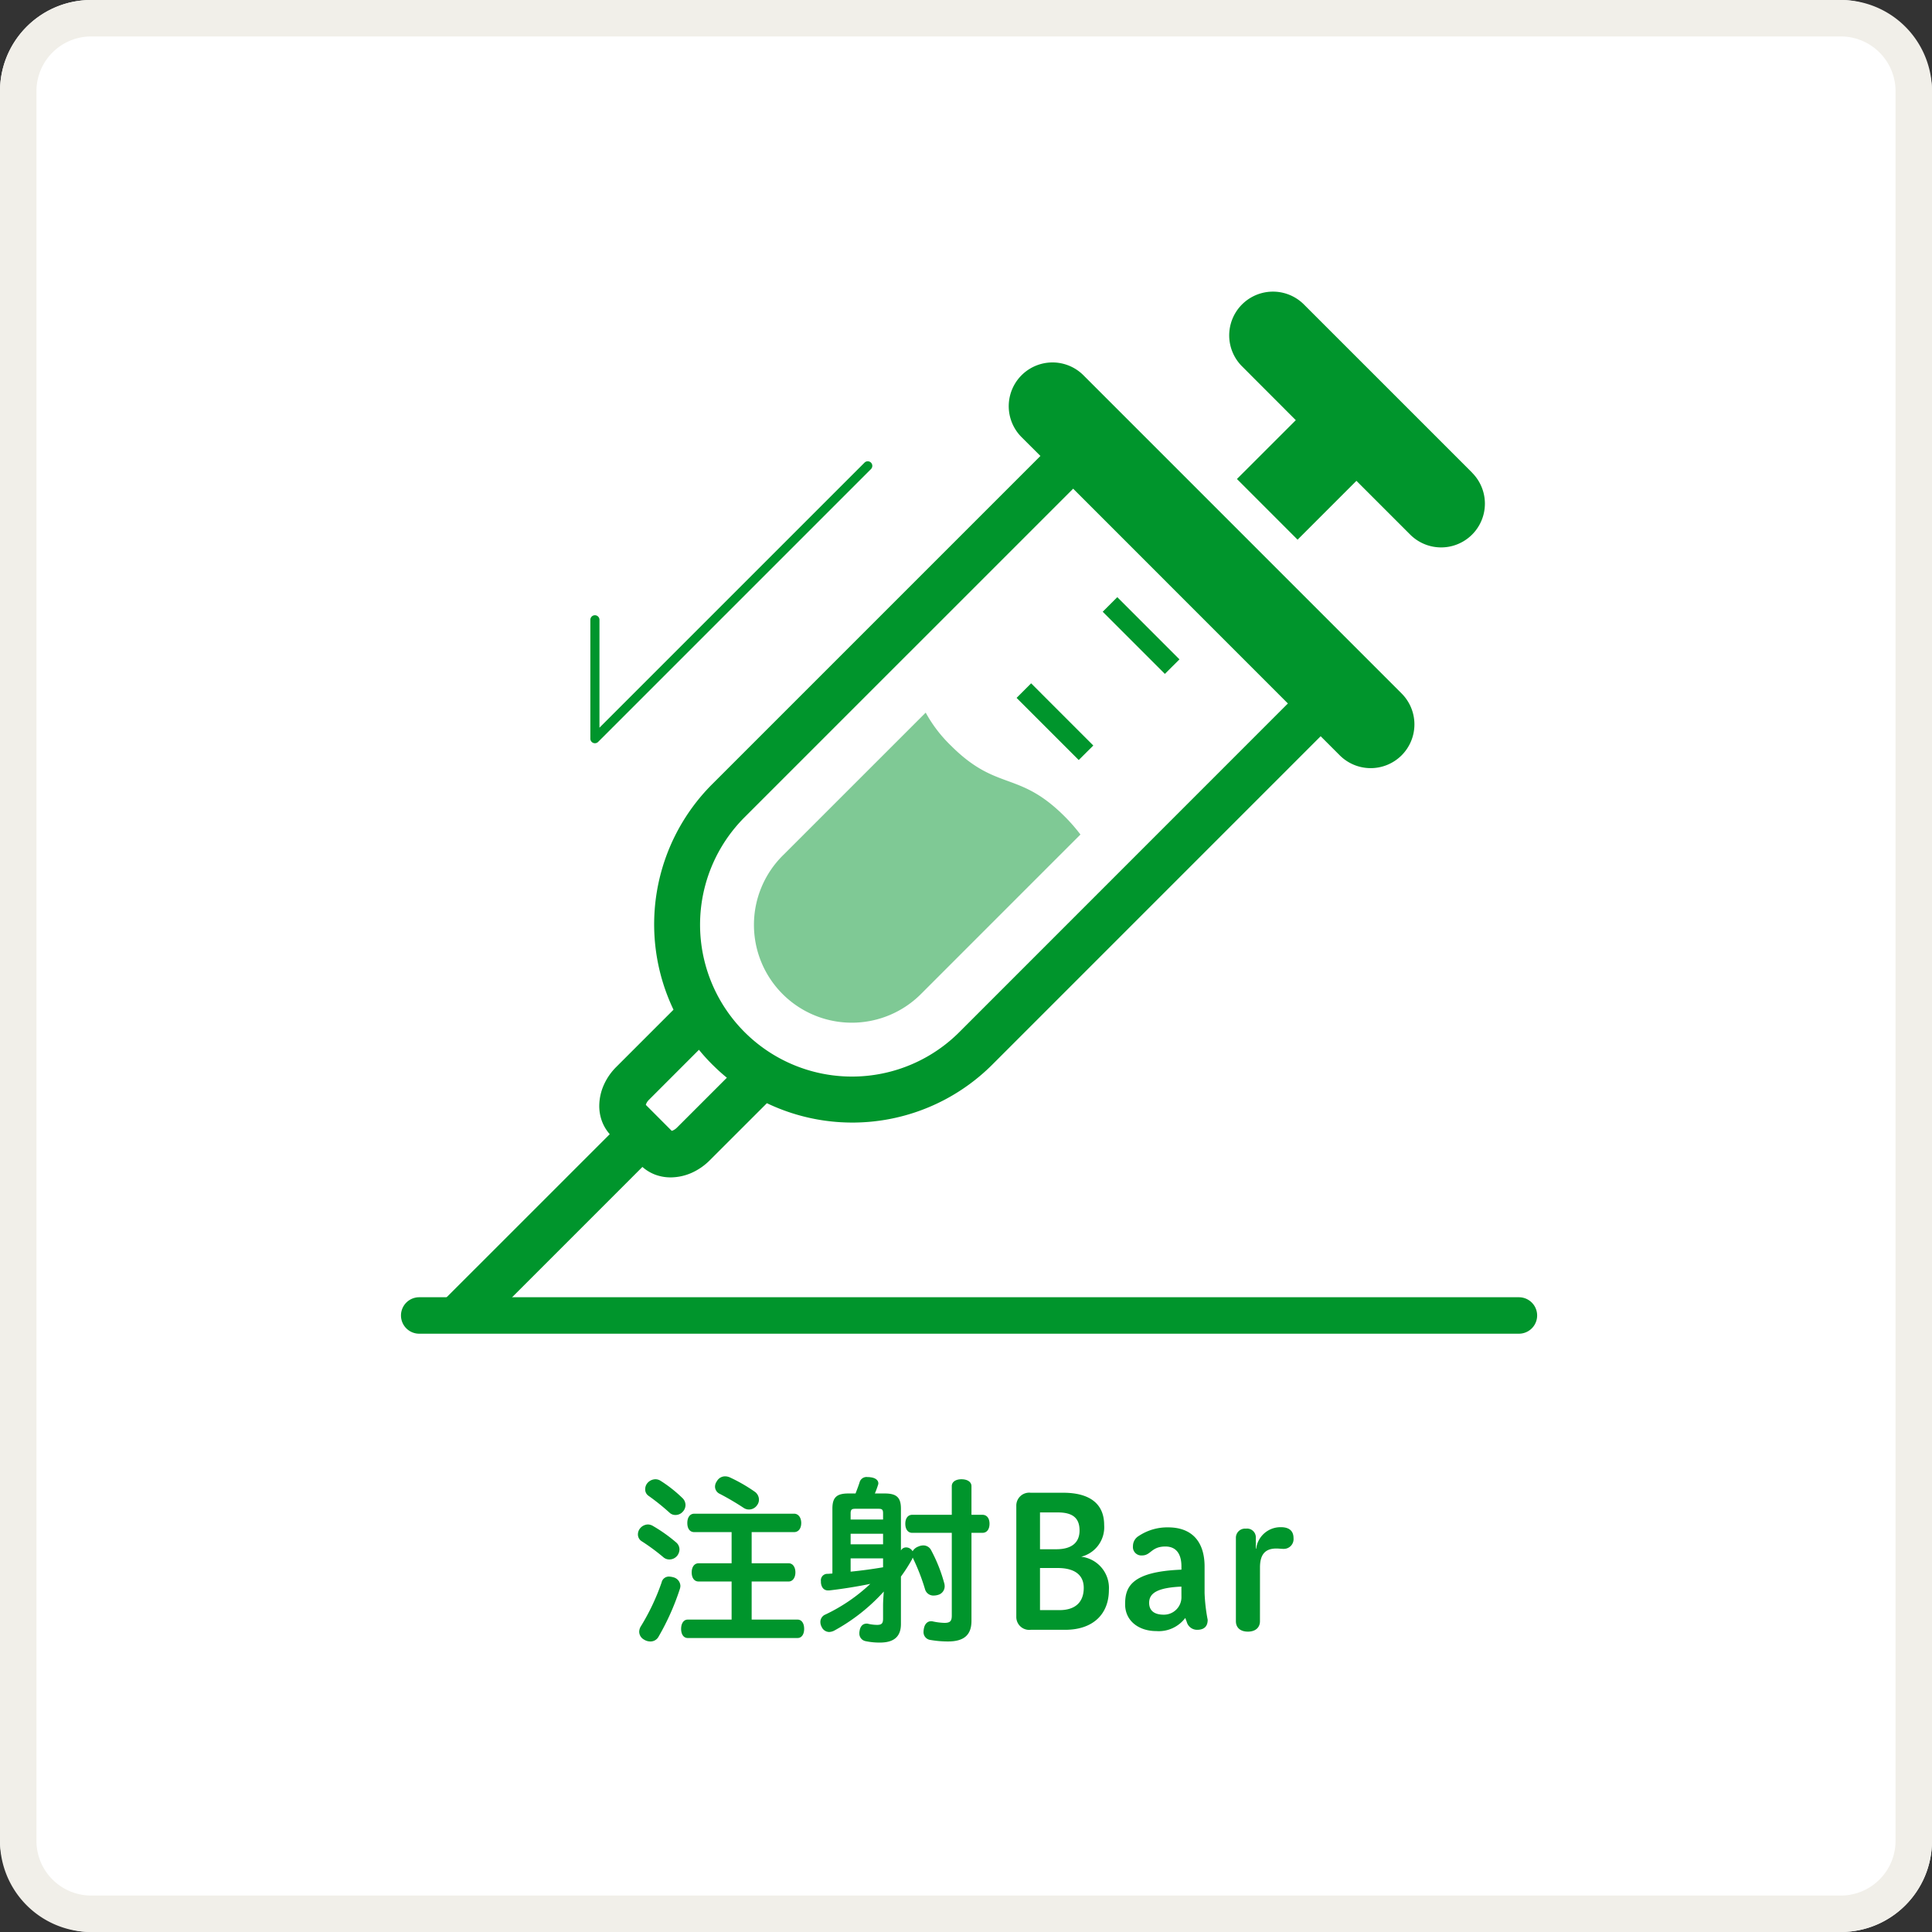 <svg xmlns="http://www.w3.org/2000/svg" width="212" height="212" viewBox="0 0 212 212"><rect x="0" y="0" width="212" height="212" fill="#333333" stroke="none"/><g transform="translate(-622 -6380)"><rect width="212" height="212" rx="10" transform="translate(622 6380)" fill="#fff"/><path d="M10,4a6.007,6.007,0,0,0-6,6V202a6.007,6.007,0,0,0,6,6H202a6.007,6.007,0,0,0,6-6V10a6.007,6.007,0,0,0-6-6H10m0-4H202a10,10,0,0,1,10,10V202a10,10,0,0,1-10,10H10A10,10,0,0,1,0,202V10A10,10,0,0,1,10,0Z" transform="translate(622 6380)" fill="#f1efe9"/><g transform="translate(-3.174 732.865)"><g transform="translate(672.18 5679.135)"><path d="M71.876,43.653a4.8,4.8,0,1,0-6.79,6.79l2.07,2.066L31.147,88.518a21.744,21.744,0,0,0-4.253,24.754l-6.277,6.277a6.512,6.512,0,0,0-1.369,1.978,5.734,5.734,0,0,0-.5,2.3,4.794,4.794,0,0,0,.308,1.716,4.56,4.56,0,0,0,.842,1.387L0,146.825H7.182l16.3-16.3a4.561,4.561,0,0,0,1.383.839,4.817,4.817,0,0,0,1.713.308,5.767,5.767,0,0,0,2.31-.5,6.641,6.641,0,0,0,1.978-1.369l6.277-6.273a21.727,21.727,0,0,0,24.75-4.249L97.907,83.264l2.066,2.066a4.8,4.8,0,1,0,6.79-6.786Zm-44.6,82.555a1.5,1.5,0,0,1-.442.311,1.012,1.012,0,0,1-.135.046l-2.841-2.848a1.338,1.338,0,0,1,.043-.131,1.386,1.386,0,0,1,.311-.439l5.474-5.477a20.551,20.551,0,0,0,1.447,1.6v.007a.416.416,0,0,1,.081.078l.014.007a20.277,20.277,0,0,0,1.522,1.373Zm31.034-10.53A16.667,16.667,0,1,1,34.738,92.109L70.747,56.1,94.312,79.669Z" transform="translate(0.004 -34.476)" fill="#00952c"/><path d="M414.714,27.806,396.248,9.34a4.8,4.8,0,0,0-6.79,6.79l5.9,5.909L388.9,28.493l6.655,6.659,6.457-6.457,5.9,5.9a4.8,4.8,0,0,0,6.79-6.793Z" transform="translate(-300.176 -7.933)" fill="#00952c"/><path d="M335.183,162.826,328.361,156l-1.6,1.6,6.822,6.822Z" transform="translate(-252.766 -122.474)" fill="#00952c"/><path d="M285.027,199.337l6.818,6.818,1.6-1.592-6.822-6.825Z" transform="translate(-220.482 -154.757)" fill="#00952c"/><path d="M179.613,215.562a15.162,15.162,0,0,1-2.77-3.62l-15.636,15.632a10.735,10.735,0,1,0,15.183,15.179l17.433-17.437a19.066,19.066,0,0,0-1.737-1.988C187.026,218.268,184.673,220.618,179.613,215.562Z" transform="translate(-122.272 -165.744)" fill="#00952c" opacity="0.5"/></g><path d="M3012.672,346.861H2892a2,2,0,0,1,0-4h120.672a2,2,0,0,1,0,4Z" transform="translate(-2220.826 5446.622)" fill="#00952c"/><path d="M3125.085,328.945a.5.5,0,0,1-.5-.5V315.4a.5.5,0,0,1,1,0v11.838l29.092-29.091a.5.5,0,0,1,.707.707L3125.438,328.8A.5.5,0,0,1,3125.085,328.945Z" transform="translate(-2434.631 5399.746)" fill="#00952c"/></g><path d="M-25.21-10.72V-7.3h-3.62c-.48,0-.76.42-.76,1,0,.6.28,1,.76,1h3.62v4.18h-4.82c-.44,0-.72.42-.72,1.02s.28,1,.72,1h12.06c.44,0,.72-.4.72-1,0-.62-.28-1.02-.72-1.02h-5.04V-5.3h4.06c.44,0,.74-.42.74-1,0-.6-.3-1-.74-1h-4.06v-3.42h4.66c.46,0,.78-.38.78-1,0-.6-.32-1.02-.78-1.02H-29.31c-.48,0-.76.42-.76,1.02,0,.62.28,1,.76,1Zm-.14-5.98a1.3,1.3,0,0,0-.58-.14,1.028,1.028,0,0,0-.9.54,1.026,1.026,0,0,0-.2.6.878.878,0,0,0,.52.78,29.2,29.2,0,0,1,2.62,1.54,1.042,1.042,0,0,0,.58.18,1.084,1.084,0,0,0,.9-.48,1,1,0,0,0,.2-.62,1.077,1.077,0,0,0-.5-.88,17.611,17.611,0,0,0-2.64-1.52Zm-7.7.32a1.038,1.038,0,0,0-.54-.14,1.18,1.18,0,0,0-.86.42,1.033,1.033,0,0,0-.24.66.839.839,0,0,0,.34.72,24.826,24.826,0,0,1,2.32,1.86.921.921,0,0,0,.66.26,1.06,1.06,0,0,0,.82-.38,1.074,1.074,0,0,0,.28-.7,1.066,1.066,0,0,0-.36-.8A14.67,14.67,0,0,0-33.05-16.38Zm-.8,4.98a1.119,1.119,0,0,0-.54-.16,1.154,1.154,0,0,0-.84.4,1.051,1.051,0,0,0-.26.7.874.874,0,0,0,.38.72,22.62,22.62,0,0,1,2.44,1.8.977.977,0,0,0,.62.22,1.094,1.094,0,0,0,.88-.42,1.174,1.174,0,0,0,.24-.68,1.015,1.015,0,0,0-.38-.78,16.763,16.763,0,0,0-2.54-1.8Zm.96,6.2A24.415,24.415,0,0,1-35.17-.38a1.158,1.158,0,0,0-.18.6,1,1,0,0,0,.54.86,1.287,1.287,0,0,0,.7.2,1,1,0,0,0,.88-.52,27.084,27.084,0,0,0,2.34-5.24,1.132,1.132,0,0,0,.06-.36,1.014,1.014,0,0,0-.76-.92,2.023,2.023,0,0,0-.46-.08.812.812,0,0,0-.84.64Zm26.26-8.1c0-1.24-.5-1.66-1.78-1.66H-9.49a9.683,9.683,0,0,0,.36-.98.34.34,0,0,0,.02-.14c0-.32-.3-.6-.88-.66a1.514,1.514,0,0,0-.3-.02.79.79,0,0,0-.86.52c-.12.4-.3.86-.46,1.28h-.78c-1.28,0-1.76.42-1.76,1.66v7.12c-.22.02-.42.04-.62.04a.707.707,0,0,0-.492.263.707.707,0,0,0-.148.537v.14c.04.56.34.88.78.88h.12c1.42-.16,3.04-.42,4.52-.72a19.11,19.11,0,0,1-4.92,3.36.878.878,0,0,0-.56.82,1.144,1.144,0,0,0,.14.54.928.928,0,0,0,.82.56A1.353,1.353,0,0,0-13.97.1,20.682,20.682,0,0,0-8.51-4.2c-.04.52-.08,1.06-.08,1.6v1.38c0,.52-.16.68-.66.68a4.523,4.523,0,0,1-.98-.12.5.5,0,0,0-.16-.02c-.38,0-.7.24-.78.82a.9.9,0,0,0-.02.22.841.841,0,0,0,.66.88,7.317,7.317,0,0,0,1.6.16c1.52,0,2.3-.64,2.3-2.04v-5.2a18.151,18.151,0,0,0,1.22-1.9.71.71,0,0,1,.08-.18l.04.1A22.588,22.588,0,0,1-3.97-4.4a.949.949,0,0,0,.96.64,1.715,1.715,0,0,0,.54-.1.977.977,0,0,0,.64-.92,1.256,1.256,0,0,0-.06-.38,17.131,17.131,0,0,0-1.44-3.6.951.951,0,0,0-.86-.5,1.3,1.3,0,0,0-.52.12,1.2,1.2,0,0,0-.64.52.854.854,0,0,0-.26-.28.778.778,0,0,0-.46-.14.624.624,0,0,0-.56.34Zm-5.52,2.76h3.56v1.16h-3.56Zm3.56-1.56h-3.56v-.68c0-.42.14-.5.5-.5h2.56c.38,0,.5.08.5.5Zm-3.56,4.26h3.56v.98c-1.18.2-2.36.36-3.56.48ZM1.11-12.62v-3.14c0-.48-.46-.76-1.1-.76-.62,0-1.06.28-1.06.76v3.14H-5.39c-.48,0-.76.4-.76.98,0,.6.28,1,.76,1h4.34v9.08c0,.6-.18.8-.8.8A6.791,6.791,0,0,1-3.13-.92a.68.68,0,0,0-.2-.02c-.36,0-.68.26-.78.8A2.227,2.227,0,0,0-4.15.2a.861.861,0,0,0,.68.9,11.4,11.4,0,0,0,2,.18c1.74,0,2.58-.7,2.58-2.26v-9.66h1.2c.5,0,.78-.4.78-1,0-.58-.28-.98-.78-.98ZM11.39,0c3.04,0,4.8-1.7,4.8-4.38a3.444,3.444,0,0,0-3.04-3.64,3.333,3.333,0,0,0,2.52-3.48c0-2.36-1.62-3.54-4.5-3.54H7.61a1.416,1.416,0,0,0-1.118.36A1.416,1.416,0,0,0,6.03-13.6V-1.44A1.416,1.416,0,0,0,6.492-.36,1.416,1.416,0,0,0,7.61,0Zm-.82-6.78c1.78,0,2.86.7,2.86,2.18,0,1.56-.92,2.44-2.66,2.44H8.63V-6.78Zm.02-6.1c1.7,0,2.38.68,2.38,1.98,0,1.28-.8,2.06-2.56,2.06H8.63v-4.04Zm16.1,5.94c0-2.68-1.34-4.3-4-4.3a5.645,5.645,0,0,0-3.22.94,1.291,1.291,0,0,0-.64,1.12.925.925,0,0,0,.259.746.925.925,0,0,0,.741.274c.98,0,1-.98,2.56-.98,1.32,0,1.76,1,1.76,2.18v.36c-5.58.22-6.18,1.96-6.18,3.8S19.49.14,21.39.14A3.636,3.636,0,0,0,24.57-1.3c.06.16.12.32.16.42A1.173,1.173,0,0,0,25.87,0c.78,0,1.16-.38,1.16-1.1a18.9,18.9,0,0,1-.34-2.94Zm-2.54,3.3A1.914,1.914,0,0,1,23.6-2.234a1.914,1.914,0,0,1-1.394.574c-1.08,0-1.6-.48-1.6-1.3,0-1.06.9-1.66,3.54-1.78Zm8.62-3.2c0-1.42.56-2.08,1.8-2.08.26,0,.54.04.78.04a1.073,1.073,0,0,0,.817-.341,1.073,1.073,0,0,0,.283-.839c0-.74-.42-1.2-1.38-1.2A2.69,2.69,0,0,0,32.35-8.9h-.04v-1.18a.954.954,0,0,0-.3-.768.954.954,0,0,0-.784-.252,1,1,0,0,0-.78.262,1,1,0,0,0-.32.758V-.94c0,.66.44,1.14,1.32,1.14.86,0,1.32-.48,1.32-1.14Z" transform="translate(727.49 6558.84)" fill="#00952c"/></g></svg>